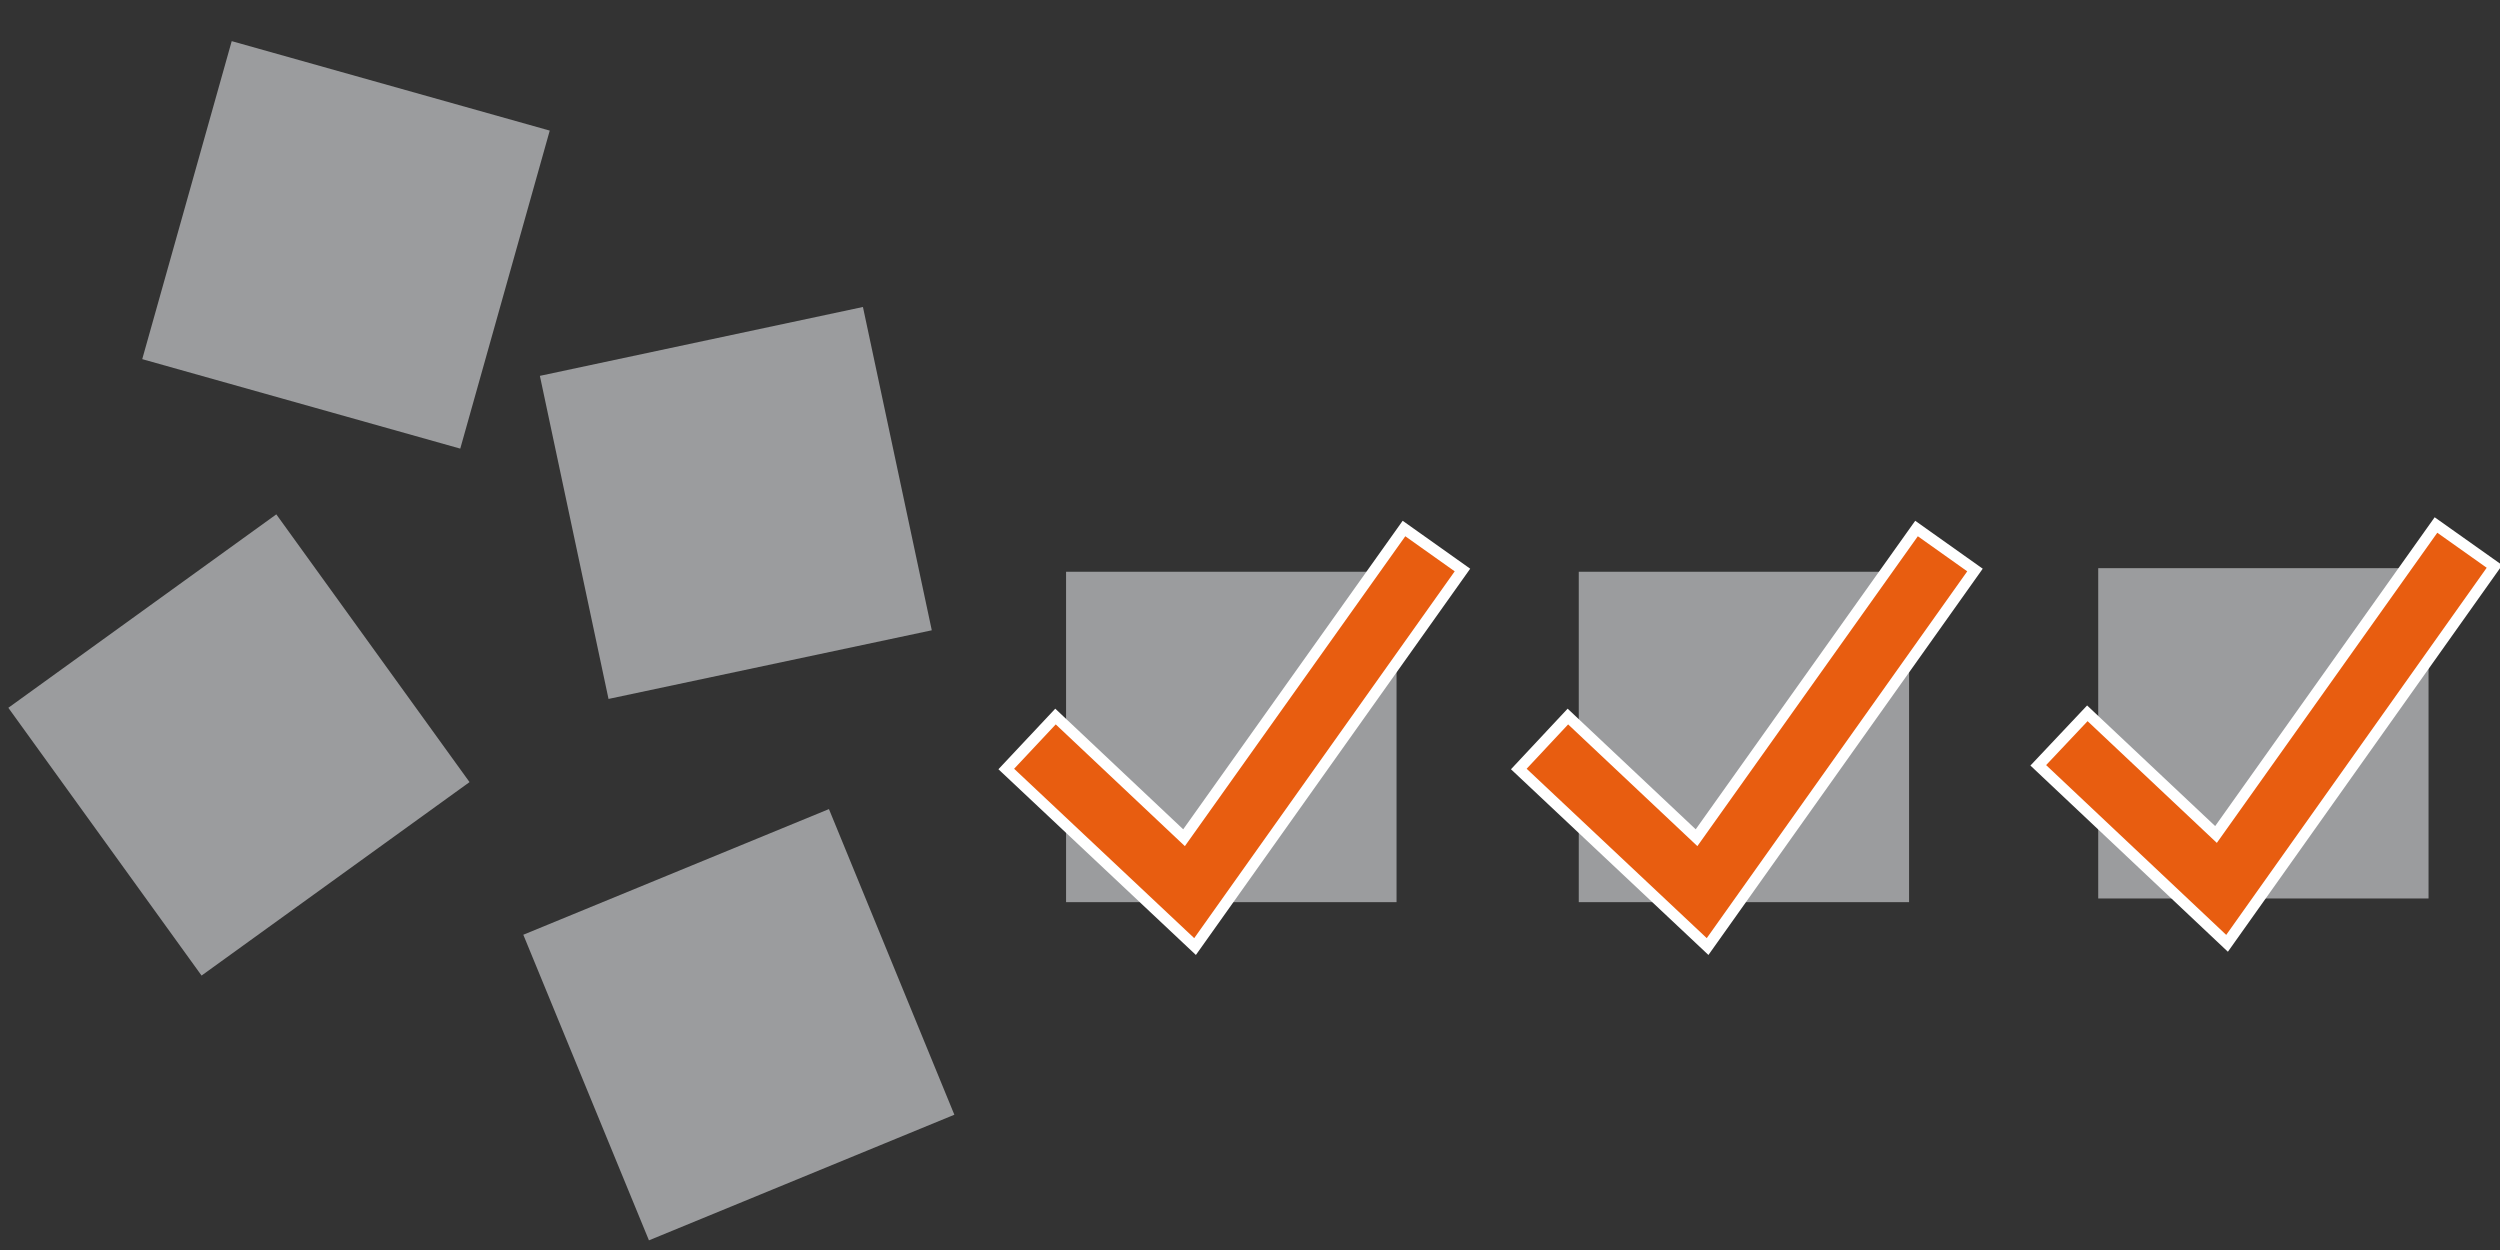 <?xml version="1.0" encoding="utf-8"?>
<!-- Generator: Adobe Illustrator 16.0.0, SVG Export Plug-In . SVG Version: 6.00 Build 0)  -->
<!DOCTYPE svg PUBLIC "-//W3C//DTD SVG 1.1//EN" "http://www.w3.org/Graphics/SVG/1.1/DTD/svg11.dtd">
<svg version="1.1" id="Ebene_1" xmlns="http://www.w3.org/2000/svg" xmlns:xlink="http://www.w3.org/1999/xlink" x="0px" y="0px"
	 width="900px" height="450px" viewBox="0 0 900 450" enable-background="new 0 0 900 450" xml:space="preserve">
<rect x="0" y="0" width="900" height="450" fill="#333333" stroke="none"/>
<rect x="0" fill="none" width="900" height="450"/>
<polygon fill="#9B9C9E" points="3,254.807 99.471,185.167 169.032,281.558 72.561,351.204 "/>
<polygon fill="#9B9C9E" points="343.568,401.303 233.619,446.524 188.39,336.508 298.419,291.271 "/>
<polygon fill="#9B9C9E" points="165.694,161.504 51.204,129.292 83.417,14.811 197.907,47.016 "/>
<polygon fill="#9B9C9E" points="335.441,226.905 219.067,251.614 194.356,135.307 310.658,110.515 "/>
<g>
	<rect x="383.784" y="205.832" fill="#9B9C9E" width="118.969" height="118.944"/>
	<g>
		<polygon fill="#E85D10" stroke="#FFFFFF" stroke-width="4" stroke-miterlimit="10" points="430.219,340.758 362.258,276.842 
			379.981,257.954 426.253,301.579 505.434,190.264 526.482,205.205 		"/>
	</g>
</g>
<g>
	<rect x="568.355" y="205.832" fill="#9B9C9E" width="118.912" height="118.944"/>
	<g>
		<polygon fill="#E85D10" stroke="#FFFFFF" stroke-width="4" stroke-miterlimit="10" points="614.734,340.758 546.772,276.842 
			564.438,257.954 610.756,301.579 689.948,190.264 710.995,205.205 		"/>
	</g>
</g>
<g>
	<rect x="755.36" y="204.542" fill="#9B9C9E" width="118.912" height="118.908"/>
	<g>
		<polygon fill="#E85D10" stroke="#FFFFFF" stroke-width="4" stroke-miterlimit="10" points="801.739,339.595 733.777,275.515 
			751.443,256.79 797.761,300.415 876.953,189 898,203.917 		"/>
	</g>
</g>
</svg>
